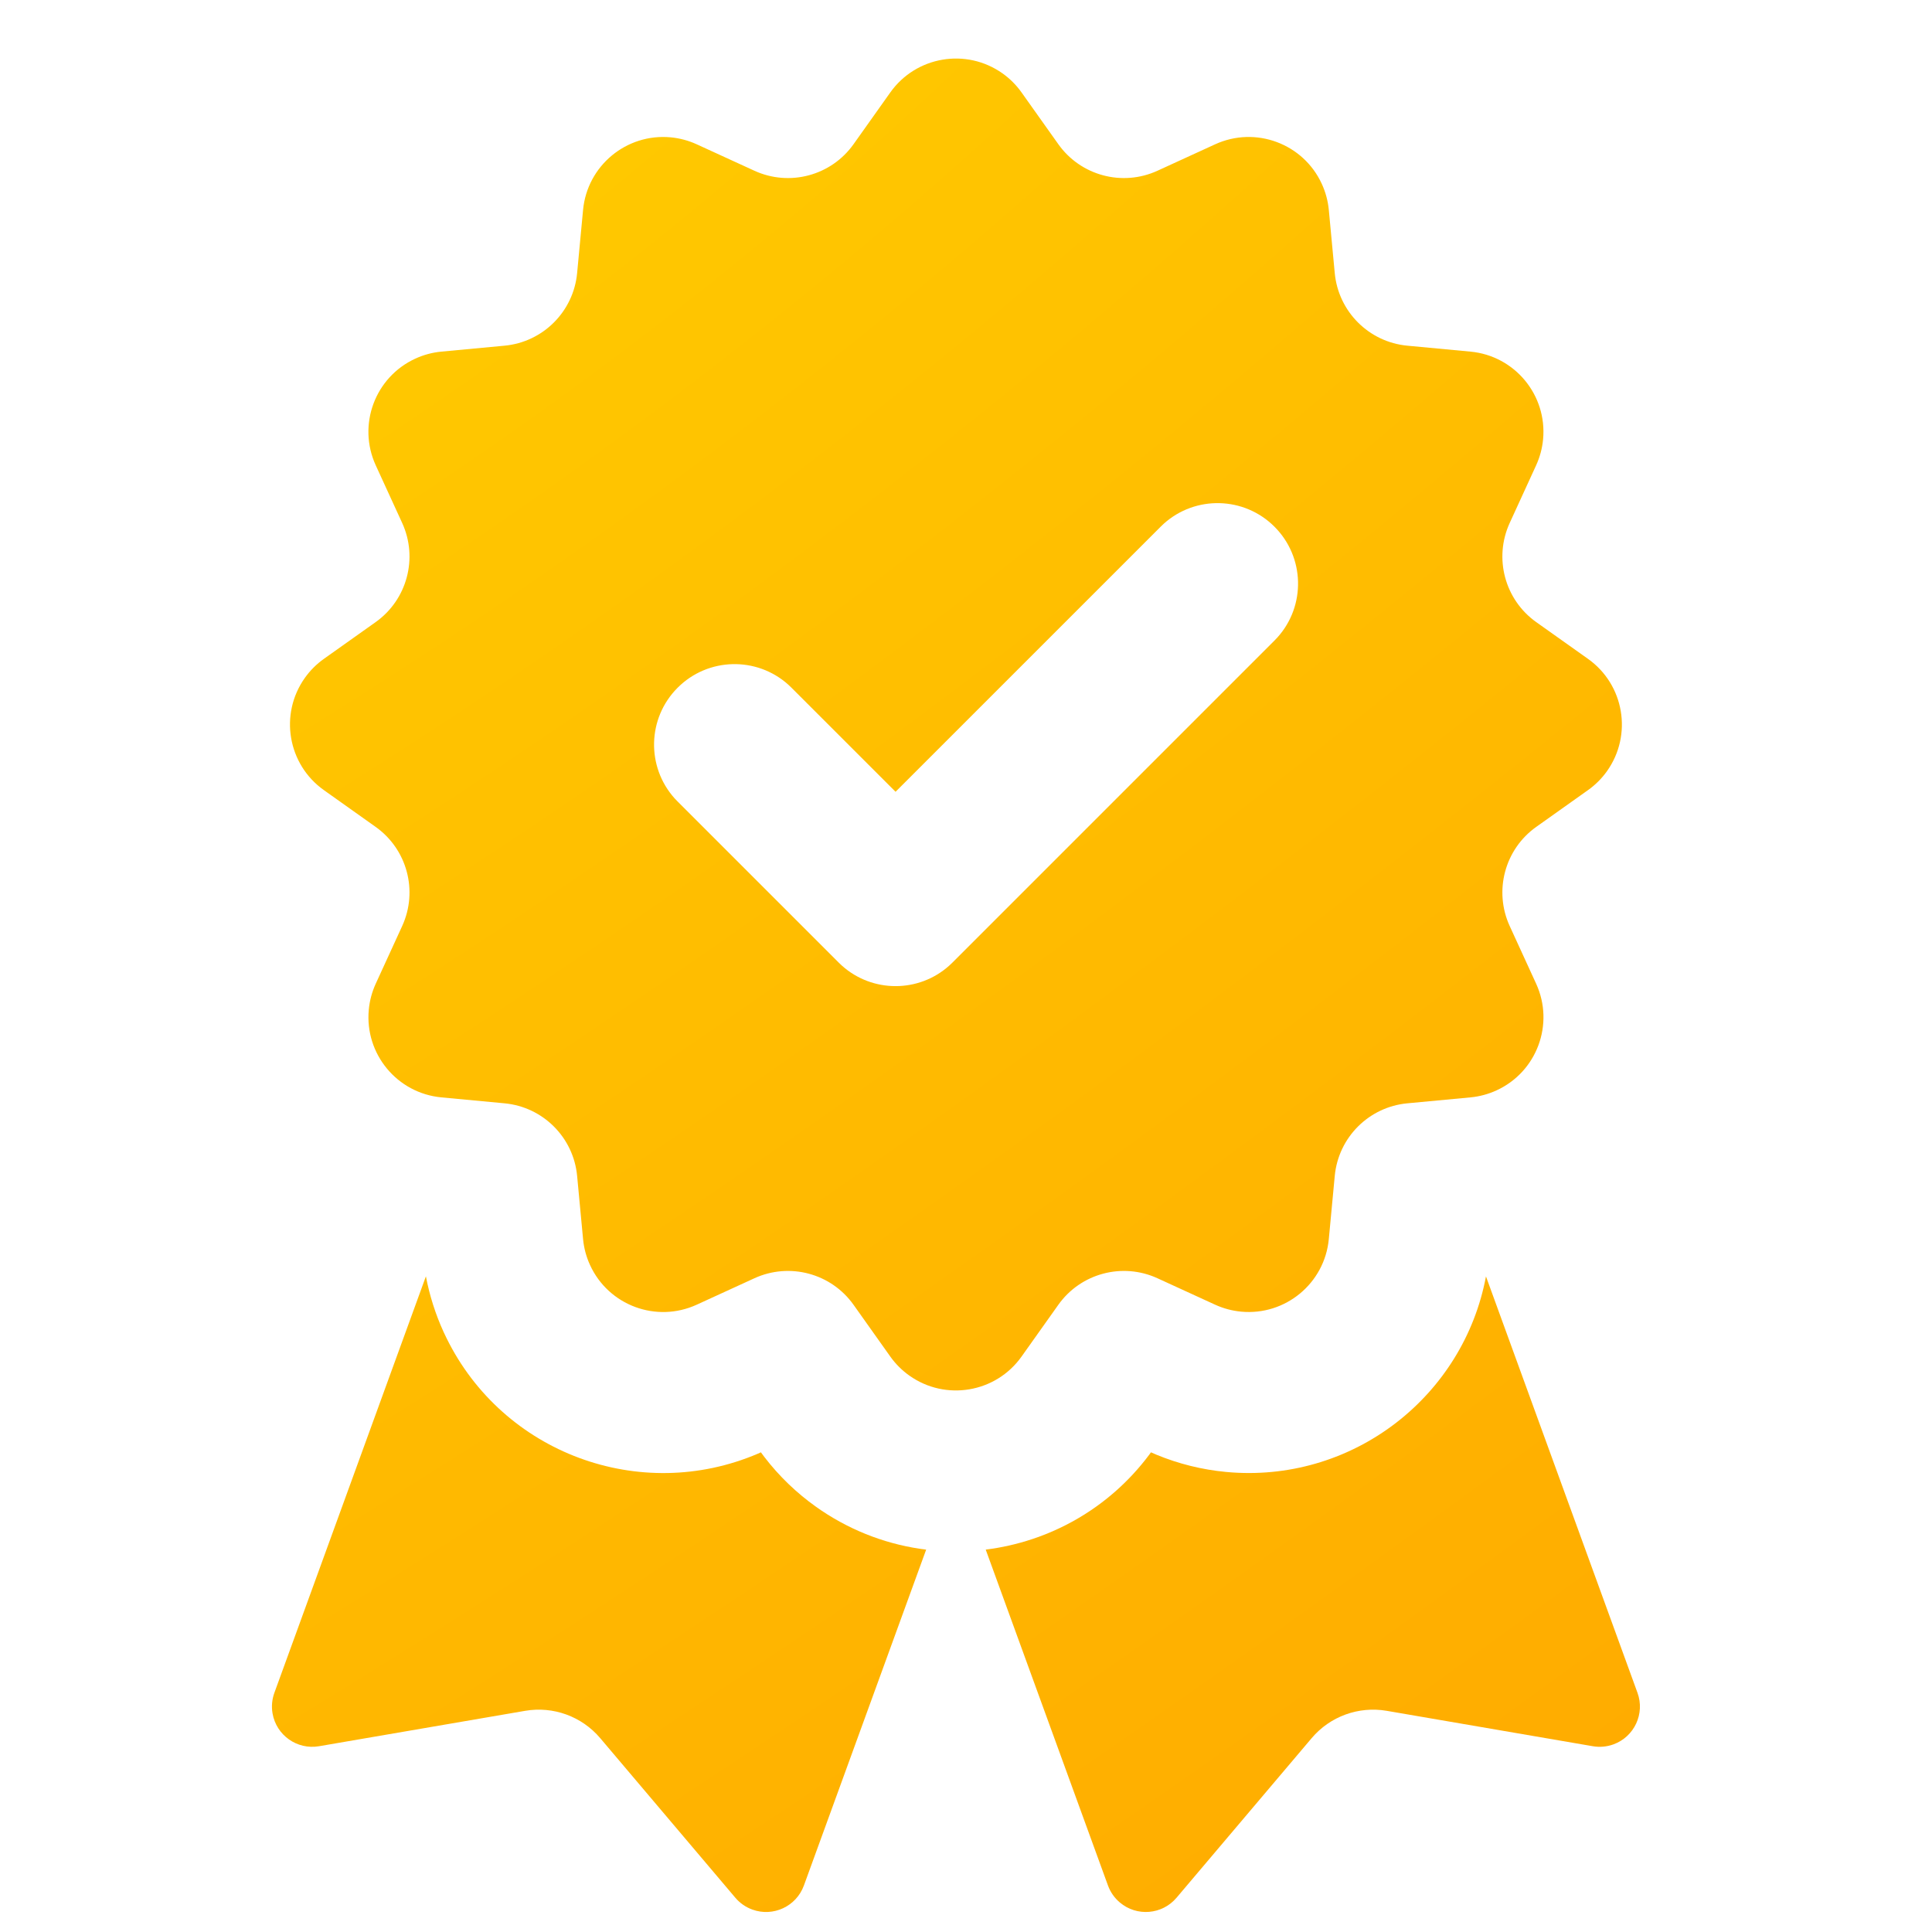 <svg width="96" height="96" viewBox="0 0 96 96" fill="none" xmlns="http://www.w3.org/2000/svg">
<path fill-rule="evenodd" clip-rule="evenodd" d="M50.761 4.594C50.502 4.228 50.182 3.908 49.816 3.648C48.014 2.369 45.517 2.793 44.238 4.594L42.414 7.163C41.302 8.73 39.233 9.284 37.486 8.484L34.621 7.171C34.213 6.984 33.776 6.867 33.329 6.824C31.13 6.618 29.179 8.233 28.972 10.432L28.677 13.569C28.497 15.482 26.983 16.997 25.069 17.177L21.932 17.472C21.485 17.514 21.048 17.631 20.64 17.819C18.632 18.739 17.75 21.113 18.671 23.122L19.984 25.986C20.784 27.733 20.23 29.802 18.663 30.914L16.094 32.738C15.728 32.998 15.408 33.318 15.148 33.684C13.869 35.486 14.293 37.983 16.094 39.261L18.663 41.086C20.23 42.198 20.784 44.267 19.984 46.014L18.671 48.878C18.484 49.287 18.366 49.724 18.325 50.171C18.118 52.37 19.733 54.321 21.932 54.528L25.069 54.823C26.983 55.003 28.497 56.517 28.677 58.431L28.972 61.568C29.014 62.015 29.131 62.452 29.319 62.86C30.239 64.868 32.613 65.75 34.621 64.829L37.486 63.516C39.233 62.716 41.302 63.27 42.414 64.837L44.238 67.406C44.498 67.772 44.818 68.092 45.184 68.352C46.986 69.631 49.483 69.207 50.761 67.406L52.586 64.837C53.698 63.27 55.767 62.716 57.514 63.516L60.378 64.829C60.787 65.016 61.224 65.133 61.671 65.175C63.87 65.382 65.821 63.767 66.028 61.568L66.323 58.431C66.503 56.517 68.017 55.003 69.93 54.823L73.068 54.528C73.515 54.486 73.952 54.368 74.36 54.181C76.368 53.261 77.25 50.887 76.329 48.878L75.016 46.014C74.216 44.267 74.77 42.198 76.337 41.086L78.906 39.261C79.272 39.002 79.592 38.682 79.852 38.316C81.131 36.514 80.707 34.017 78.906 32.738L76.337 30.914C74.77 29.802 74.216 27.733 75.016 25.986L76.329 23.122C76.516 22.713 76.633 22.276 76.675 21.829C76.882 19.63 75.267 17.679 73.068 17.472L69.93 17.177C68.017 16.997 66.503 15.482 66.323 13.569L66.028 10.432C65.986 9.985 65.868 9.548 65.681 9.14C64.761 7.132 62.387 6.25 60.378 7.171L57.514 8.484C55.767 9.284 53.698 8.73 52.586 7.163L50.761 4.594ZM57.831 26.02C59.401 24.611 61.818 24.662 63.328 26.172C64.838 27.682 64.889 30.099 63.479 31.669L63.328 31.828L47.328 47.828L47.169 47.979C45.653 49.34 43.347 49.34 41.831 47.979L41.672 47.828L33.672 39.828L33.52 39.669C32.111 38.099 32.161 35.682 33.672 34.172C35.182 32.661 37.599 32.611 39.169 34.02L39.328 34.172L44.5 39.343L57.672 26.172L57.831 26.02Z" fill="url(#paint0_radial_3097_13565)"/>
<path d="M81.366 84.114L73.837 63.424C72.723 69.35 67.325 73.586 61.225 73.165L60.921 73.14C59.729 73.028 58.561 72.738 57.456 72.281L57.19 72.165L57.105 72.284C55.078 74.993 52.11 76.609 48.98 76.999L55.055 93.69C55.174 94.017 55.376 94.307 55.642 94.532C56.485 95.246 57.747 95.141 58.461 94.298L65.176 86.367C66.091 85.286 67.51 84.77 68.906 85.01L79.148 86.769C79.491 86.828 79.844 86.796 80.171 86.677C81.209 86.299 81.744 85.151 81.366 84.114Z" fill="url(#paint1_radial_3097_13565)"/>
<path d="M22.186 66.487L22.046 66.193C21.64 65.307 21.344 64.375 21.163 63.42L13.634 84.114C13.515 84.441 13.483 84.793 13.542 85.136C13.729 86.225 14.763 86.956 15.852 86.769L26.094 85.01C27.49 84.77 28.909 85.286 29.824 86.367L36.539 94.298C36.764 94.564 37.055 94.766 37.382 94.885C38.42 95.263 39.567 94.728 39.945 93.69L46.02 77.001C44.206 76.777 42.418 76.135 40.804 75.049L40.553 74.875C39.577 74.182 38.71 73.347 37.982 72.398L37.809 72.165L37.658 72.233C31.797 74.733 24.994 72.206 22.186 66.487Z" fill="url(#paint2_radial_3097_13565)"/>
<defs>
<radialGradient id="paint0_radial_3097_13565" cx="0" cy="0" r="1" gradientUnits="userSpaceOnUse" gradientTransform="translate(13.513 2.909) rotate(53.57) scale(114.466 347.992)">
<stop stop-color="#FFCC00"/>
<stop offset="1" stop-color="#FFAA00"/>
</radialGradient>
<radialGradient id="paint1_radial_3097_13565" cx="0" cy="0" r="1" gradientUnits="userSpaceOnUse" gradientTransform="translate(13.513 2.909) rotate(53.57) scale(114.466 347.992)">
<stop stop-color="#FFCC00"/>
<stop offset="1" stop-color="#FFAA00"/>
</radialGradient>
<radialGradient id="paint2_radial_3097_13565" cx="0" cy="0" r="1" gradientUnits="userSpaceOnUse" gradientTransform="translate(13.513 2.909) rotate(53.57) scale(114.466 347.992)">
<stop stop-color="#FFCC00"/>
<stop offset="1" stop-color="#FFAA00"/>
</radialGradient>
</defs>
</svg>
